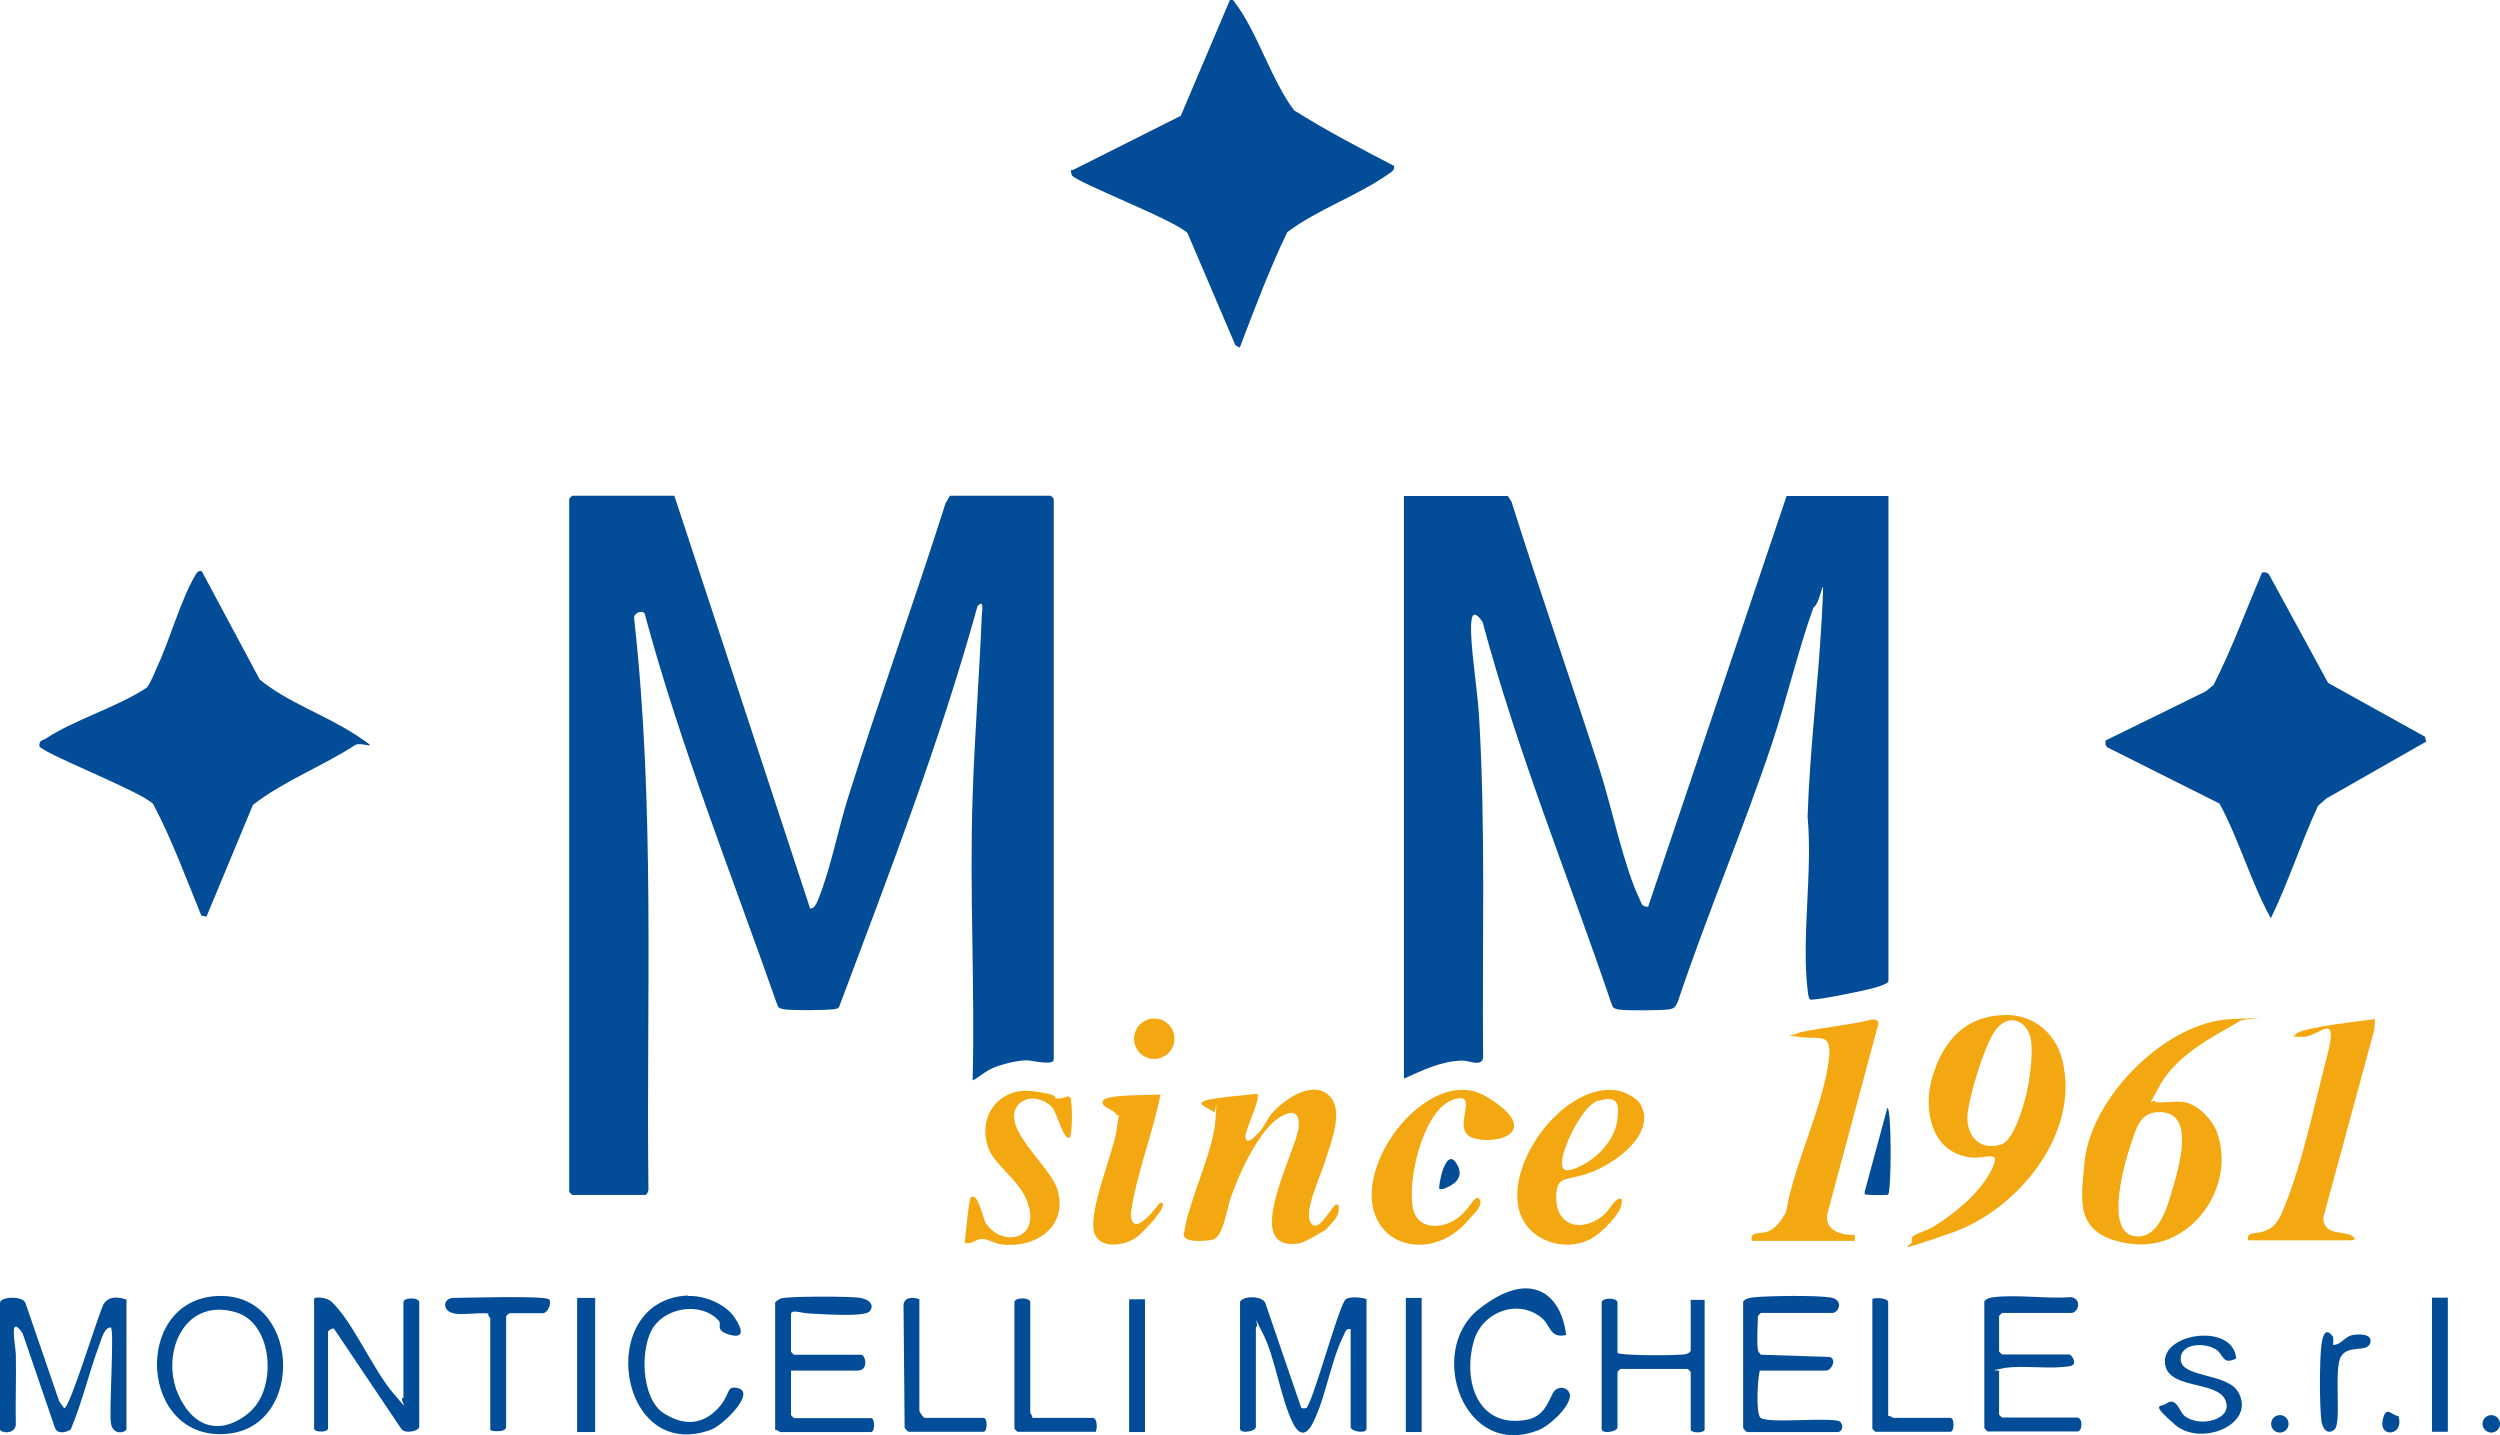<?xml version="1.0" encoding="UTF-8"?>
<svg id="uuid-b6caab46-0573-4654-b603-42610b0d9073" data-name="Layer 2" xmlns="http://www.w3.org/2000/svg" viewBox="0 0 915.3 525.4">
  <g id="uuid-a0c4dedd-aa14-49f6-aaa3-03bca1012122" data-name="Layer 1">
    <g>
      <path d="M852.3,250l35.5,19.7.5,1.8-36.5,20.8-3.1,2.7c-6.3,13.5-10.8,27.9-17.3,41.2-7.4-13.4-11.5-28.5-18.8-42l-40.5-20.3c-1.2-.5-1.4-1.5-1.2-2.8l36.7-18,2.8-2.3c6.8-13.3,11.9-27.5,17.8-41.2,1.3-.2,2.2,0,2.8,1.2l21.3,39.1Z" style="fill: #034d98;"/>
      <path d="M552,181.5l1.4,2.2c10.4,33,21.8,65.6,32.4,98.5,4.3,13.4,8.8,35.3,14.5,47,.8,1.7.7,2.7,3.1,2.8l50.7-150.4h37.3v177.5c0,1.3-5.3,2.6-6.5,2.9-2.8.8-21.2,4.6-22.3,3.9-.4-.8-.6-1.6-.7-2.5-2.5-19.7,1.8-44.1-.1-64.3.7-23.8,3.8-47.7,5.1-71.5s.3-7.1-3-5.1c-5.8,16.3-9.7,33.4-15.2,49.9-10.6,31.7-23.8,62.6-34.4,94.3-1,2-1.2,2.6-3.6,2.9s-15.5.5-18.1,0-2-1.1-2.7-2.4c-15.8-46.5-34.4-92-47.1-139.5-4.3-6.2-4.3-.2-4.2,4.2.4,9.8,2.3,20.5,2.9,30.3,2.5,41.6,1.1,83.4,1.5,125.1-.7,3.4-4.9,1-7.6,1-7.9.2-14.4,3.5-21.4,6.6v-213.3h38Z" style="fill: #034d98;"/>
      <path d="M246.9,181.5l49.7,151.1c1.6.3,2.8-2.7,3.2-3.9,4.4-11.1,7-24.8,10.6-36.4,11.4-36.2,24.3-71.9,35.8-108.1l1.6-2.7h36.9c0,0,1.1,1,1.1,1.1v205.3c0,2.4-8.3.3-9.8.3-3.5,0-9.7,1.5-12.9,3s-6.6,4.7-7,4.2c.9-34.5-1.2-69.3,0-103.8.7-21.9,2.4-43.4,3.3-65.2,0-2.4,1.2-7.4-1.5-4.5-13.8,49.9-32.5,98.3-50.7,146.8-.6.7-1.3.7-2.1.8-3.1.4-15.4.5-18.1,0s-2-1.1-2.7-2.4c-16.6-47.3-35.2-94-48.3-142.5-1-1.4-4.3-.1-3.8,2.1,7.7,69.1,4.4,138.7,5.2,208.3.2.7-.5,2.5-1.1,2.5h-26.8c0,0-1.1-1-1.1-1.1v-253.8c0,0,1-1.1,1.1-1.1h37.3Z" style="fill: #034d98;"/>
      <path d="M73.8,209l21.3,39.8c10.1,8.3,24,13,34.9,20.1s2.4,2.3,0,3.9c-12,7.8-26.1,13.1-37.4,21.9l-17,40.9-1.9-.4c-5.6-13.7-10.7-27.7-17.6-40.8-4-4.5-41.6-19-41.7-21.3s1.4-2,2.4-2.7c10.8-7.1,26-11.4,37-18.7,1.6-2.2,2.5-4.8,3.6-7.2,4.7-10,8.7-24.7,14-33.7.6-1,.9-1.9,2.3-1.7Z" style="fill: #034d98;"/>
      <path d="M510.4,60.8c.3,1.5-.9,2.1-1.9,2.8-10.9,7.8-26.2,13.1-37.2,21.4-6.6,13.7-12,28.1-17.4,42.3l-1.6-.9-17.5-41c-4.1-4.6-41.7-19-42.4-21.3s-.2-1.7.5-1.9l39.4-19.8L450.3,0c1.3-.3,1.4.4,2,1.2,8,10.5,13.2,28.2,21.5,39.2,11.8,7.4,24.2,13.9,36.5,20.3Z" style="fill: #034d98;"/>
      <path d="M453.9,476.9c.7-2.6,7.9-2.6,9.3,0l13.1,38.2c.1.7,1.4.6,1.9.4,2-.6,11.3-35,14.1-39.3,1-2.1,8-.9,8-.5v47.4c0,1.9-5.8,1.1-5.8-.7v-35.8c-1.6-.3-2,1-2.5,2.2-4.7,9.1-6.6,22.9-11.3,32.1-2.3,4.6-4.9,5-7.3.2-4.7-9.5-6.4-23.8-11.1-33s-.9-2.4-2.5-2.2v36.5c0,1.8-5.8,2.6-5.8.7v-46.3Z" style="fill: #034d98;"/>
      <path d="M46.3,475.8v47.4c0,1.2-5,2.7-5.7-2.2s1.3-33.8,0-35c-2.5,0-3.4,4.3-4.2,6.3-3.8,10.1-6.3,21.1-10.5,31.1-1.9,1.1-4.8,1.8-5.8-.7l-11.8-34.5c-5.2-7.7-2.6,4.4-2.5,7.6.2,8.7-.2,17.4,0,26-.7,3.7-5.8,2.7-5.8,1.5v-46.3c0-2.3,8.2-2.7,9.3,0l12.4,36.1,1.8,2.5c2.1,0,12.3-34,14.5-38.3,2.1-2.9,5.3-2.5,8.3-1.5Z" style="fill: #034d98;"/>
      <path d="M147.7,511.9v-35.1c0-1.9,5.8-1.9,5.8,0v45.5c0,1.7-5.4,2.8-6.6.8l-24.6-36.6c-.6-.4-2.2.7-2.2,1.1v35.4c0,1.5-5.1,1.5-5.1,0v-47.4c0-1,4.7-.7,6.5,1.1,7.8,7.5,14.9,24.4,22.4,33.3s1.9,2.1,3.6,1.8Z" style="fill: #034d98;"/>
      <path d="M283.8,476.9c.1-.4,1.6-1.3,2.1-1.5,2.8-.9,24.8-.8,28.6-.3s5.8,2.7,3.9,5-19,.9-22,.8-6.8-1.7-6.8.3v13.7c0,0,1,1.1,1.1,1.1h24.6c1.6,0,2.9,5.8-1.4,5.8h-24.3v16.3c0,0,1,1.1,1.1,1.1h28.2c1.5,0,1.5,5.1,0,5.1h-33.3c-.2,0-1.1-1-1.8-.7v-46.6Z" style="fill: #034d98;"/>
      <path d="M643.6,494.2c0,.4.8,1.7,1.2,1.8l25.1.8c2.7.9.6,5-1.3,5h-24.3c-.8,2.9-1.5,15.5.2,17.2,2.5,2.5,27.9-.6,29.4,1.7s-.2,3.6-1,3.6h-33.3c-.1,0-1.3-1.1-1.4-1.5v-46.3c1-1.1,2.2-1.3,3.6-1.5,5.5-.6,22.9-.8,28.2,0,5.3.8,3.2,5.7.8,5.7h-26.1c0,0-1.1,1-1.1,1.1,0,3.5-.5,9.1,0,12.3Z" style="fill: #034d98;"/>
      <path d="M727.9,524.2c-.2,0-1.3-1.1-1.4-1.5v-46.3c1-1.1,2.2-1.3,3.6-1.5,8.7-1,19.3.7,28.2,0,4.1.8,2.6,5.8,0,5.8h-25.3c0,0-1.1,1-1.1,1.1v13c0,0,1,1.1,1.1,1.1h24.6c.8,0,3.2,3.4.6,4.2-7.1,1.4-17.9-.4-24.5.8s-1.8.6-1.8,1.1v15.9c0,0,1,1.1,1.1,1.1h27.5c2.1,0,2.1,5.1,0,5.1h-32.6Z" style="fill: #034d98;"/>
      <path d="M79.5,474.5c30.4-1.5,32.5,47.4,4.1,50.4-32.6,3.5-35.5-48.9-4.1-50.4ZM92.4,516c8.9-8.9,7.4-31.7-6.2-35.6-19.5-5.6-27.9,16.4-20.4,31.3s19.5,11.4,26.7,4.3Z" style="fill: #034d98;"/>
      <path d="M592.2,495.3c.7,1.1,23.6,1.1,25.3.4s1.5-1.3,1.5-1.4v-18.4h5.1v47.4c0,1.5-5.1,1.5-5.1,0v-21c0,0-1-1.1-1.1-1.1h-24.6c0,0-1.1,1-1.1,1.1v20.2c0,1.8-5.8,2.6-5.8.7v-46.3c0-1.9,5.8-1.9,5.8,0v18.4Z" style="fill: #034d98;"/>
      <path d="M251.8,474.5c6-.3,13.7,2.8,17.1,7.8s3.3,7.9-2,6.3-2.5-3.5-3.7-5c-6.1-6.9-18.8-5.2-23.9,2.2s-4.7,26.2,3.7,31.6,15,3.4,19.8-1.7,2.9-8.2,6.8-7.6c7.9,1.2-4.7,13.6-9.2,15.3-34.1,12.8-43-47.4-8.6-49.1Z" style="fill: #034d98;"/>
      <path d="M573.3,488.8c-6,1.3-5.5-3.7-9.1-6.5-8.7-6.9-21.6-1.9-24.6,8.7-4.1,14.4,1.2,32.1,19.4,28.8,7.9-1.5,8.3-9.6,10.7-11.1s5,0,5.1,2.2c0,4.2-7.4,11-11.3,12.6-27.6,11.2-41.3-28.7-22.3-44s30.5-5.9,32.2,9.4Z" style="fill: #034d98;"/>
      <path d="M166.1,480.8c-3.8-.6-4.3-4.9-.6-5.6,4.4,0,34.6-1,35.6.6s-.7,5-2.4,5h-12.3c0,0-1.1,1-1.1,1.1v40.5c0,2.3-5.8,1.6-5.8,1.1v-40.8c0-.2-1-1.1-.7-1.8-3.9-.4-8.9.6-12.7,0Z" style="fill: #034d98;"/>
      <path d="M818.7,497.4c-5,2.4-4.4-1.2-7.2-3.2-4-2.8-13.4-2.6-13.1,3.6.4,6.8,17.2,4.7,21.2,12.1,6.3,11.7-13.9,19.9-23.3,11.7s-5.1-6.3-3.2-7.7c3.7-2.7,4.8,2.8,6.6,4.4,5.4,4.6,18.3,1.5,15-5.8s-22-3.5-22.1-14.1,25-13.9,26.1-1.1Z" style="fill: #034d98;"/>
      <path d="M336.6,475.8v40.8c0,.3,1.6,2.5,1.8,2.5h21.7c1.5,0,1.5,5.1,0,5.1h-27.5c-.1,0-1.3-1.1-1.4-1.5l-.4-45.2c.5-2.7,3.6-2.7,5.8-1.8Z" style="fill: #034d98;"/>
      <path d="M377.9,519.1h22.1c2.1,0,1.6,5.1,1.1,5.1h-28.6c0,0-1.1-1-1.1-1.1v-46.3c0-1.9,5.8-1.9,5.8,0v40.5c0,.2,1,1.1.7,1.8Z" style="fill: #034d98;"/>
      <path d="M691.3,518.4c.7-.2,1.6.7,1.8.7h21c1.5,0,1.5,5.1,0,5.1h-27.5c0,0-1.1-1-1.1-1.1v-47.4c0-.7,5.8-.7,5.8,1.1v41.6Z" style="fill: #034d98;"/>
      <rect x="211.3" y="475.2" width="6.6" height="49.1" style="fill: #034d98;"/>
      <rect x="514.7" y="475.2" width="5.8" height="49.1" style="fill: #034d98;"/>
      <rect x="890.4" y="475.1" width="5.8" height="49.1" style="fill: #034d98;"/>
      <rect x="413.4" y="475.7" width="5.8" height="48.6" style="fill: #034d98;"/>
      <path d="M854.1,489.6c.4.6,0,2,.1,2.8,3.2,0,4.2-3.3,7.6-3.7s6.3.1,6.1,2.4c-.4,4.6-8.3.8-10.9,5.7s.4,24.4-2.3,26.6-4.5-.6-4.8-3.3c-.7-5.9-.7-21.5,0-27.5s2.6-5.7,4.3-3.1Z" style="fill: #034d98;"/>
      <ellipse cx="422.6" cy="380.3" rx="7.4" ry="7.4" style="fill: #f3a811;"/>
      <path d="M878.1,518.4c2.3,7.3-7,8.1-5.8,1.8s3.5-1.7,5.8-1.8Z" style="fill: #034d98;"/>
      <ellipse cx="912.1" cy="521.3" rx="3.2" ry="3.2" style="fill: #034d98;"/>
      <ellipse cx="834.7" cy="521.3" rx="3.2" ry="3.2" style="fill: #034d98;"/>
      <path d="M799.6,403.5c5.1.8,10.4,6.4,12.1,11.1,7.2,20-9.6,43.6-31.4,40.8s-18.1-16.8-17.2-29.1c1.8-24,29.7-52.3,53.9-53.2s2.9-.6,2.5,1.1c-10.4,5.9-22.8,12.4-28.8,23.3s-1.9,3.6-1.6,6c3.2.4,7.4-.5,10.5,0ZM789.6,407.2c-6.4.5-7.6,6.4-9.4,11.6s-10.1,32.1,1.3,33.8c8.6,1.3,11.9-10.3,13.7-16.6,2.4-8.2,9.3-29.9-5.6-28.8Z" style="fill: #f3a811;"/>
      <path d="M700,454.8c-.2-.2-.2-1.7.4-2.2,1.3-1,5.4-2.3,7.3-3.4,7.6-4.6,16.5-11.9,20.8-19.7,5-9.2-.9-5.2-6.5-5.7-15-1.4-18.1-17.6-14.5-29.6,6.2-20.6,19.8-22,24.6-22.5,11.2-1.1,20.2,5.7,22.9,16.2,6.9,26.7-16,54.9-40.3,63.4s-14.3,4.2-14.8,3.6ZM731.1,376.5c-4.2,4.7-10.6,25.9-10.8,32.4s4.1,12.7,12.4,10.1c4.6-1.4,8.3-14.5,9.3-18.9s2.7-15.2,1.3-20.6-7.3-8.6-12.1-3.1Z" style="fill: #f3a811;"/>
      <path d="M641.4,454.1c-.9-3.3,3.2-2.3,5.8-3.2s5.2-4.2,6.7-7.1c2.9-17.4,13.4-38.3,15.6-55.3,1.4-10.7-2.7-7.9-10.3-8.8s-2.1-.4-1.1-1.4,23.5-3.6,27.2-5.1c1.2,0,2.6.3,2.4,1.7l-18.7,69.6c-1.1,6,5.3,7.9,10.1,7.6v2.2h-37.6Z" style="fill: #f3a811;"/>
      <path d="M823.1,454.1c-.9-3.3,3.2-2.3,5.8-3.3,4-1.4,5.3-3.9,6.9-7.6,7.1-16.8,11.4-38.2,16.1-56.2s-2.8-7.2-8.9-7.4-2.9.7-2.5-1.1c3.5-2.6,24.6-4.7,29-5.4l-.2,3.8-18.7,68.9c.1,6.6,7.1,4.8,10.2,6.5s0,1.8-.4,1.8h-37.3Z" style="fill: #f3a811;"/>
      <path d="M691.3,437.4c-.3.2-6.6.2-7.5,0s-1.2.4-1.1-1.1l8.3-30.7c1.6,0,1.5,30.7.3,31.7Z" style="fill: #034d98;"/>
      <path d="M489.2,441.1c.4-.3.9,0,.9.4.4,3.6-1.6,5.3-3.4,7.3s-1.5,1.5-2.8,2.3-6.3,3.8-8.2,4.1c-22.1,3.6-.8-34.1-.2-42.8s-7.2-4.1-10.9,0c-6.3,7.2-10.9,17.4-14.1,26.4-1.3,3.7-2.7,14.4-6.6,15.1s-12.1,1.1-10.3-3c1.9-12.1,10.6-29.2,11.4-40.8s0-1.7-.6-2.8-5-2.3-4.4-3.6c.9-1.8,17.2-2.7,20.3-3.3,1.5,1.5-4.4,13.3-4.3,15.6.1,4,3.9-.3,5-1.5,1.9-2.1,3-4.9,4.7-6.9,4.2-4.8,13.9-11.8,20.2-7.1,6.7,5,1.5,17.3-.5,23.9s-8.2,19.1-5.5,23.3,7-5.2,9.2-6.7Z" style="fill: #f3a811;"/>
      <path d="M587.6,444.4c1.2-1.1,3.4-4.9,5-5.5,1.5-.3,1.2.7,1.1,1.8-.4,3.9-7.6,10.9-11.1,12.8-6.1,3.3-13.8,2.8-19.6-1-20.6-13.7,5.3-55.6,28.1-53.4,3.2.3,8.2,2.6,9.7,5.5,5.5,10.8-9.8,21.5-18.5,24.7s-12,.9-12.5,7.8c-.8,12.2,9.7,14.6,17.9,7.3ZM585.4,402.9c-5.7,1.3-12.7,16.1-13.4,21.4-.7,5.1,1.8,4.6,5.4,3.2,6.7-2.7,13.7-9.8,14.7-17.2s-.4-8.8-6.7-7.4Z" style="fill: #f3a811;"/>
      <path d="M391.6,401.4c1.2.8,1.1,14.4,0,15.1-2,1.4-4.8-9.2-6.2-10.8-2.9-3.6-9.4-5.1-12.7-1.1-6.7,8.3,12,22.2,14.5,31.1,3.9,13.5-8.2,21.5-20.6,19.9-2.2-.3-5.3-2.1-7.3-2s-3.8,2.2-6.1,1.4c.3-2.2,1.5-16.1,2.2-16.6,2.7-2.2,4.4,7.6,5.5,9.3,5,8.1,17.7,7,16.2-3.9s-12.7-16.1-15.3-23.7c-4.1-11.5,4.2-22.2,16.3-20.6s6.6,2.6,8.9,2.7,3.8-1.2,4.6-.6Z" style="fill: #f3a811;"/>
      <path d="M424.9,400.6c-2.9,14.8-8.8,28.9-10.9,43.8.5,9.1,8.3-1,10.6-4,1.5-.3,1.3.6.9,1.7-.7,2.3-7.6,9.8-9.8,11.2-4.2,2.7-12.6,4.1-14.9-1.5-2.9-7.1,6.6-29.2,8-37.9s.5-4.3-.2-6-6.2-2.6-4.7-5,18.3-1.8,21-2.2Z" style="fill: #f3a811;"/>
      <path d="M541.5,438.9c2,2.1-2.3,6-3,6.8-2.8,3.3-5.3,5.7-9.5,7.8-7.8,3.9-18,2.8-23.3-4.5-14-19,17-60.3,38.3-47.6s4.6,18-4.5,15.3c-9.1-2.7,3.1-17.3-7.2-14.2-11.3,3.4-17.5,30.5-14.8,40.6,1.9,7.2,10.5,6.8,15.7,3.2s6.6-9.2,8.4-7.4Z" style="fill: #f3a811;"/>
      <path d="M529,435.1c-.5.3-1.9.3-2,.2-.6-.6,2.2-15.7,6.2-9.4s-3.1,8.6-4.2,9.2Z" style="fill: #034d98;"/>
    </g>
  </g>
</svg>